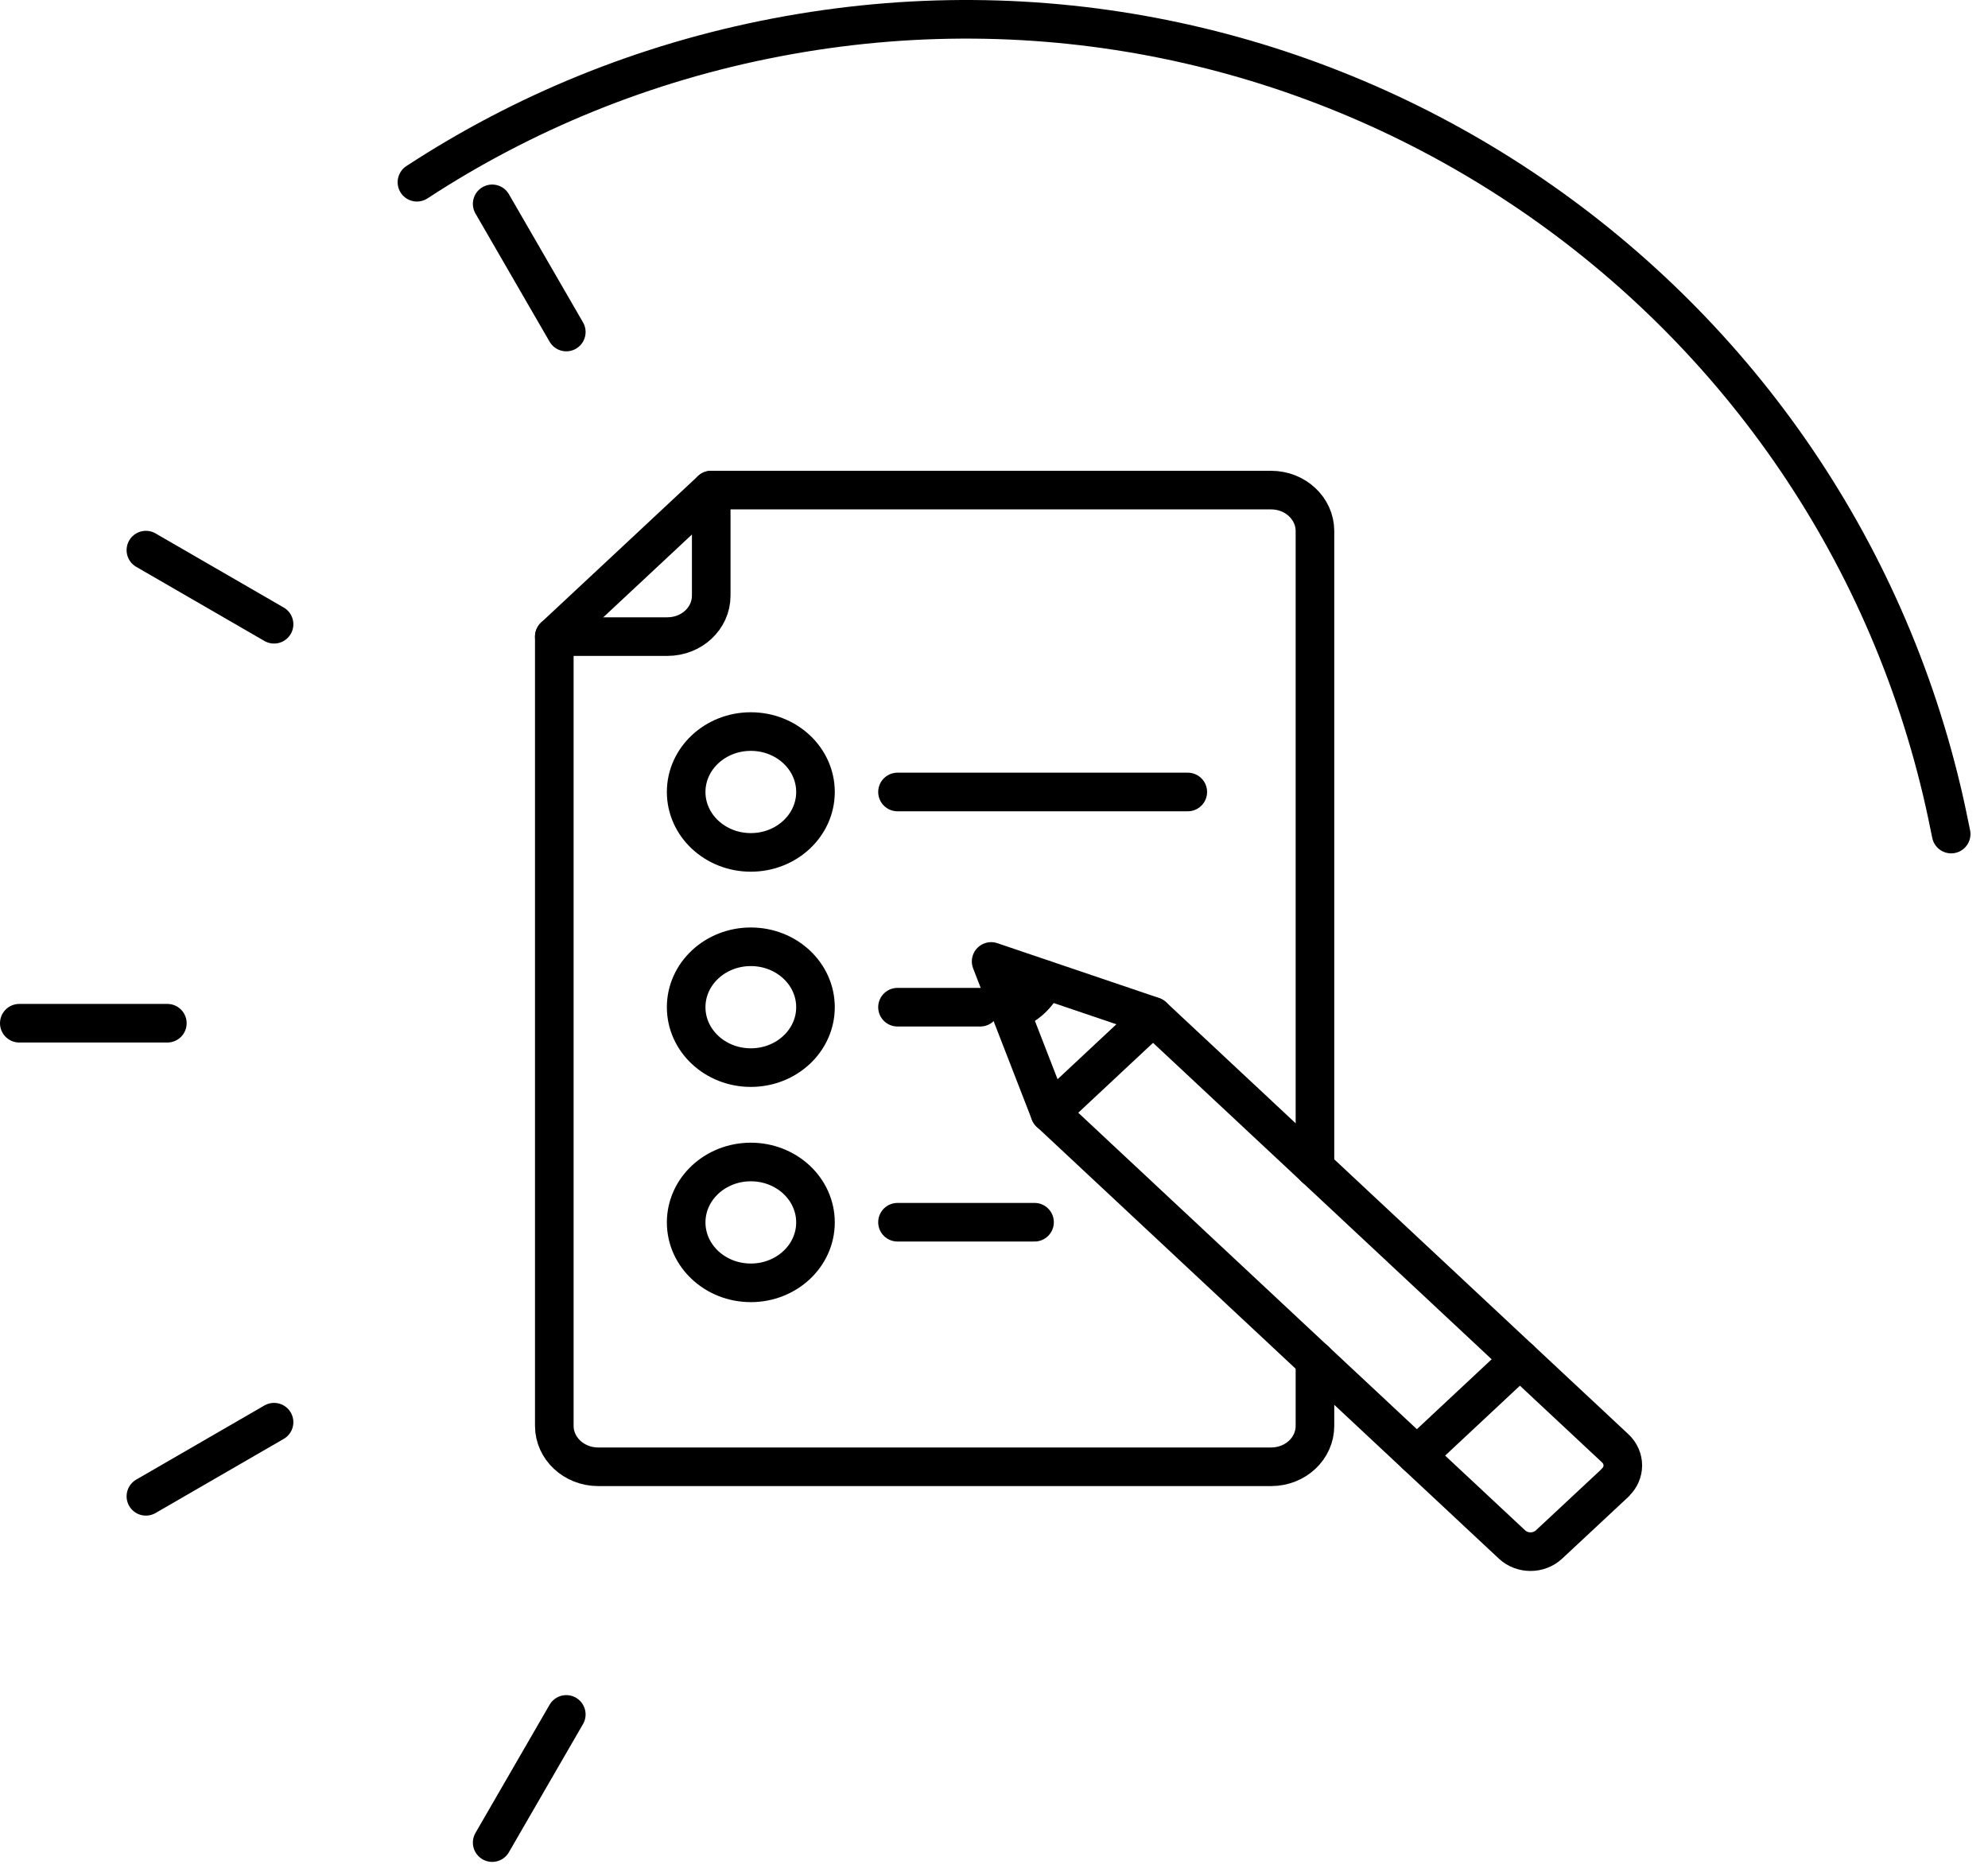 <svg width="103" height="97" viewBox="0 0 103 97" fill="none" xmlns="http://www.w3.org/2000/svg">
<path d="M36.849 25.391V30.861C36.849 32.031 35.839 32.981 34.579 32.981H28.719" stroke="black" stroke-width="2" stroke-linecap="round" stroke-linejoin="round"/>
<path d="M38.901 44.161C40.751 44.161 42.251 42.761 42.251 41.031C42.251 39.301 40.751 37.901 38.901 37.901C37.051 37.901 35.551 39.301 35.551 41.031C35.551 42.761 37.051 44.161 38.901 44.161Z" stroke="black" stroke-width="2" stroke-linecap="round" stroke-linejoin="round"/>
<path d="M46.5 41.031H61.54" stroke="black" stroke-width="2" stroke-linecap="round" stroke-linejoin="round"/>
<path d="M68.129 70.471V73.871C68.129 75.041 67.119 75.991 65.859 75.991H30.989C29.739 75.991 28.719 75.041 28.719 73.871V32.981L36.849 25.391H65.859C67.109 25.391 68.129 26.341 68.129 27.511V60.501" stroke="black" stroke-width="2" stroke-linecap="round" stroke-linejoin="round"/>
<path d="M38.901 55.311C40.751 55.311 42.251 53.911 42.251 52.181C42.251 50.451 40.751 49.051 38.901 49.051C37.051 49.051 35.551 50.451 35.551 52.181C35.551 53.911 37.051 55.311 38.901 55.311Z" stroke="black" stroke-width="2" stroke-linecap="round" stroke-linejoin="round"/>
<path d="M46.5 52.181H50.79" stroke="black" stroke-width="2" stroke-linecap="round" stroke-linejoin="round"/>
<path d="M38.901 66.461C40.751 66.461 42.251 65.061 42.251 63.331C42.251 61.601 40.751 60.201 38.901 60.201C37.051 60.201 35.551 61.601 35.551 63.331C35.551 65.061 37.051 66.461 38.901 66.461Z" stroke="black" stroke-width="2" stroke-linecap="round" stroke-linejoin="round"/>
<path d="M46.5 63.321H53.6" stroke="black" stroke-width="2" stroke-linecap="round" stroke-linejoin="round"/>
<path d="M83.682 76.821L80.252 80.021C79.722 80.511 78.872 80.511 78.342 80.021L54.392 57.641L51.352 49.811L59.732 52.651L83.682 75.031C84.212 75.521 84.212 76.321 83.682 76.811V76.821Z" stroke="black" stroke-width="2" stroke-linecap="round" stroke-linejoin="round"/>
<path d="M73.41 75.411L78.75 70.421" stroke="black" stroke-width="2" stroke-linecap="round" stroke-linejoin="round"/>
<path d="M54.121 50.761C53.981 51.131 53.751 51.471 53.441 51.761C53.131 52.051 52.761 52.261 52.371 52.401" stroke="black" stroke-width="2" stroke-linecap="round" stroke-linejoin="round"/>
<path d="M54.398 57.651L59.738 52.661" stroke="black" stroke-width="2" stroke-linecap="round" stroke-linejoin="round"/>
<path d="M21.602 9.441C27.092 5.851 33.362 3.251 40.212 1.941C67.682 -3.329 94.252 14.061 100.622 41.031C100.792 41.751 100.942 42.471 101.092 43.211" stroke="black" stroke-width="2" stroke-linecap="round" stroke-linejoin="round"/>
<path d="M25.5 95.461L29.34 88.821" stroke="black" stroke-width="2" stroke-linecap="round" stroke-linejoin="round"/>
<path d="M7.559 77.521L14.199 73.681" stroke="black" stroke-width="2" stroke-linecap="round" stroke-linejoin="round"/>
<path d="M1 53.011H8.67" stroke="black" stroke-width="2" stroke-linecap="round" stroke-linejoin="round"/>
<path d="M7.559 28.501L14.199 32.341" stroke="black" stroke-width="2" stroke-linecap="round" stroke-linejoin="round"/>
<path d="M25.5 10.561L29.34 17.201" stroke="black" stroke-width="2" stroke-linecap="round" stroke-linejoin="round"/>
</svg>
